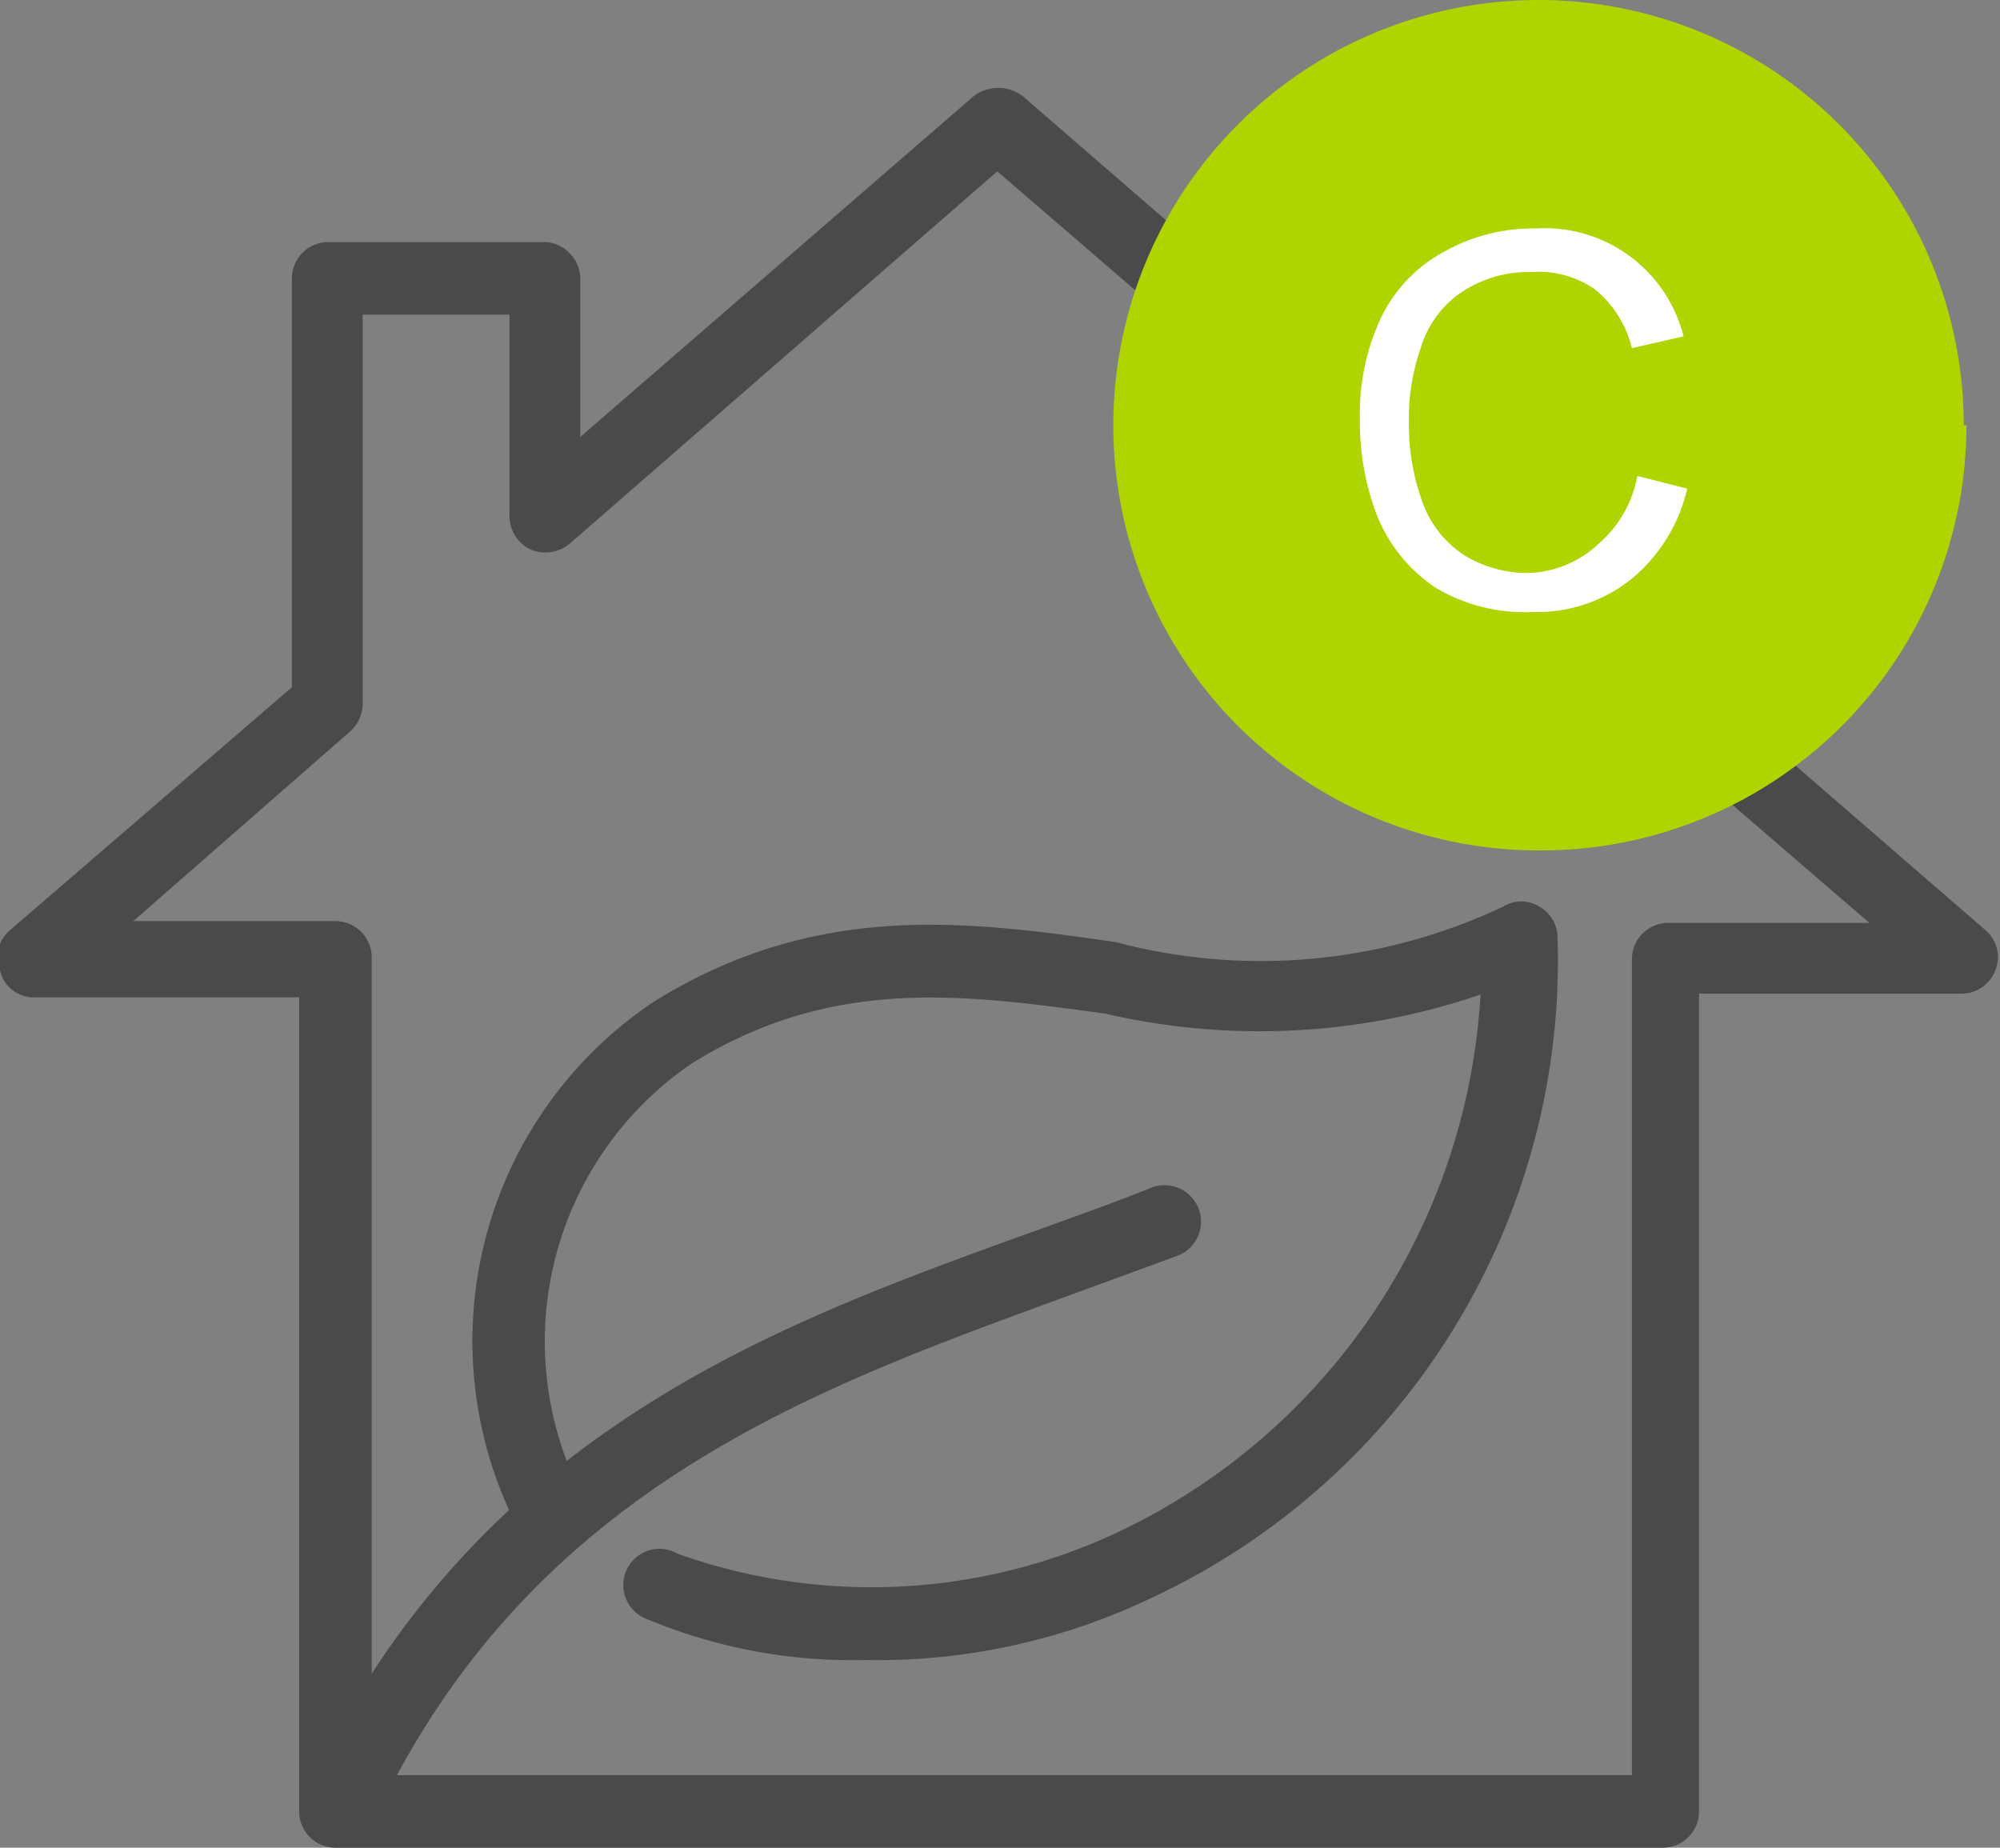 <svg xmlns="http://www.w3.org/2000/svg" viewBox="0 0 22.06 20.38"><rect x="0" y="0" width="22.06" height="20.38" fill="#808080" stroke="none"/><defs><style>.cls-1{fill:#4a4a4a;}.cls-2{fill:#afd500;}.cls-3{fill:#fff;}</style></defs><title>Eficiencia_Energetica_C</title><g id="Capa_2" data-name="Capa 2"><g id="Capa_1-2" data-name="Capa 1"><path class="cls-1" d="M18.36,20.38H3.7a.4.4,0,0,1-.4-.4V11H.4A.38.38,0,0,1,0,10.7a.39.39,0,0,1,.11-.44L3.22,7.58V3.07a.4.4,0,0,1,.4-.4H6a.39.39,0,0,1,.28.12.4.4,0,0,1,.12.28V4.82l4.34-3.76a.45.45,0,0,1,.54,0l10.62,9.2a.39.39,0,0,1,.11.44.4.4,0,0,1-.37.26h-2.9v9A.4.4,0,0,1,18.36,20.38ZM4.1,19.58H18v-9a.4.4,0,0,1,.4-.4h2.22L11,1.89,6.28,6a.42.42,0,0,1-.43.06.41.41,0,0,1-.23-.37V3.47H4v4.3a.41.41,0,0,1-.14.3L1.47,10.16H3.7a.4.4,0,0,1,.4.4Z"/><path class="cls-1" d="M3.77,20.24a.47.47,0,0,1-.17,0,.4.4,0,0,1-.19-.54c1.85-3.9,5.11-5.08,8-6.12.44-.16.87-.31,1.29-.48a.4.4,0,0,1,.29.75l-1.31.48c-2.73,1-5.83,2.11-7.54,5.72A.41.41,0,0,1,3.77,20.24Z"/><path class="cls-1" d="M9.54,18.31a5.87,5.87,0,0,1-2.4-.45.4.4,0,1,1,.34-.72,6.38,6.38,0,0,0,4.85-.24,7,7,0,0,0,4-5.93,7.54,7.54,0,0,1-4.14.21c-1.55-.21-3-.42-4.56.55a3.71,3.71,0,0,0-1.18,4.82.4.4,0,0,1-.19.53.39.39,0,0,1-.53-.19,4.5,4.5,0,0,1,1.48-5.84c1.8-1.12,3.47-.89,5.09-.66A6.25,6.25,0,0,0,16.58,10a.38.38,0,0,1,.4,0,.4.4,0,0,1,.2.34,7.76,7.76,0,0,1-4.49,7.29A7,7,0,0,1,9.54,18.31Z"/><path class="cls-2" d="M21.66,4.69A4.69,4.69,0,1,0,17,9.38a4.69,4.69,0,0,0,4.69-4.69"/><path class="cls-3" d="M18.06,5.25l.55.14a1.82,1.82,0,0,1-.62,1,1.66,1.66,0,0,1-1.08.36,1.92,1.92,0,0,1-1.08-.27,1.74,1.74,0,0,1-.64-.79A2.87,2.87,0,0,1,15,4.61a2.46,2.46,0,0,1,.24-1.12,1.63,1.63,0,0,1,.7-.72,2,2,0,0,1,1-.25,1.58,1.58,0,0,1,1.63,1.19L18,3.84a1.2,1.2,0,0,0-.41-.65A1.09,1.09,0,0,0,16.9,3a1.34,1.34,0,0,0-.79.23,1.14,1.14,0,0,0-.44.61,2.34,2.34,0,0,0-.13.79,2.52,2.52,0,0,0,.15.91,1.17,1.17,0,0,0,.47.59,1.34,1.34,0,0,0,.7.19A1.18,1.18,0,0,0,17.63,6,1.3,1.3,0,0,0,18.06,5.25Z"/></g></g></svg>